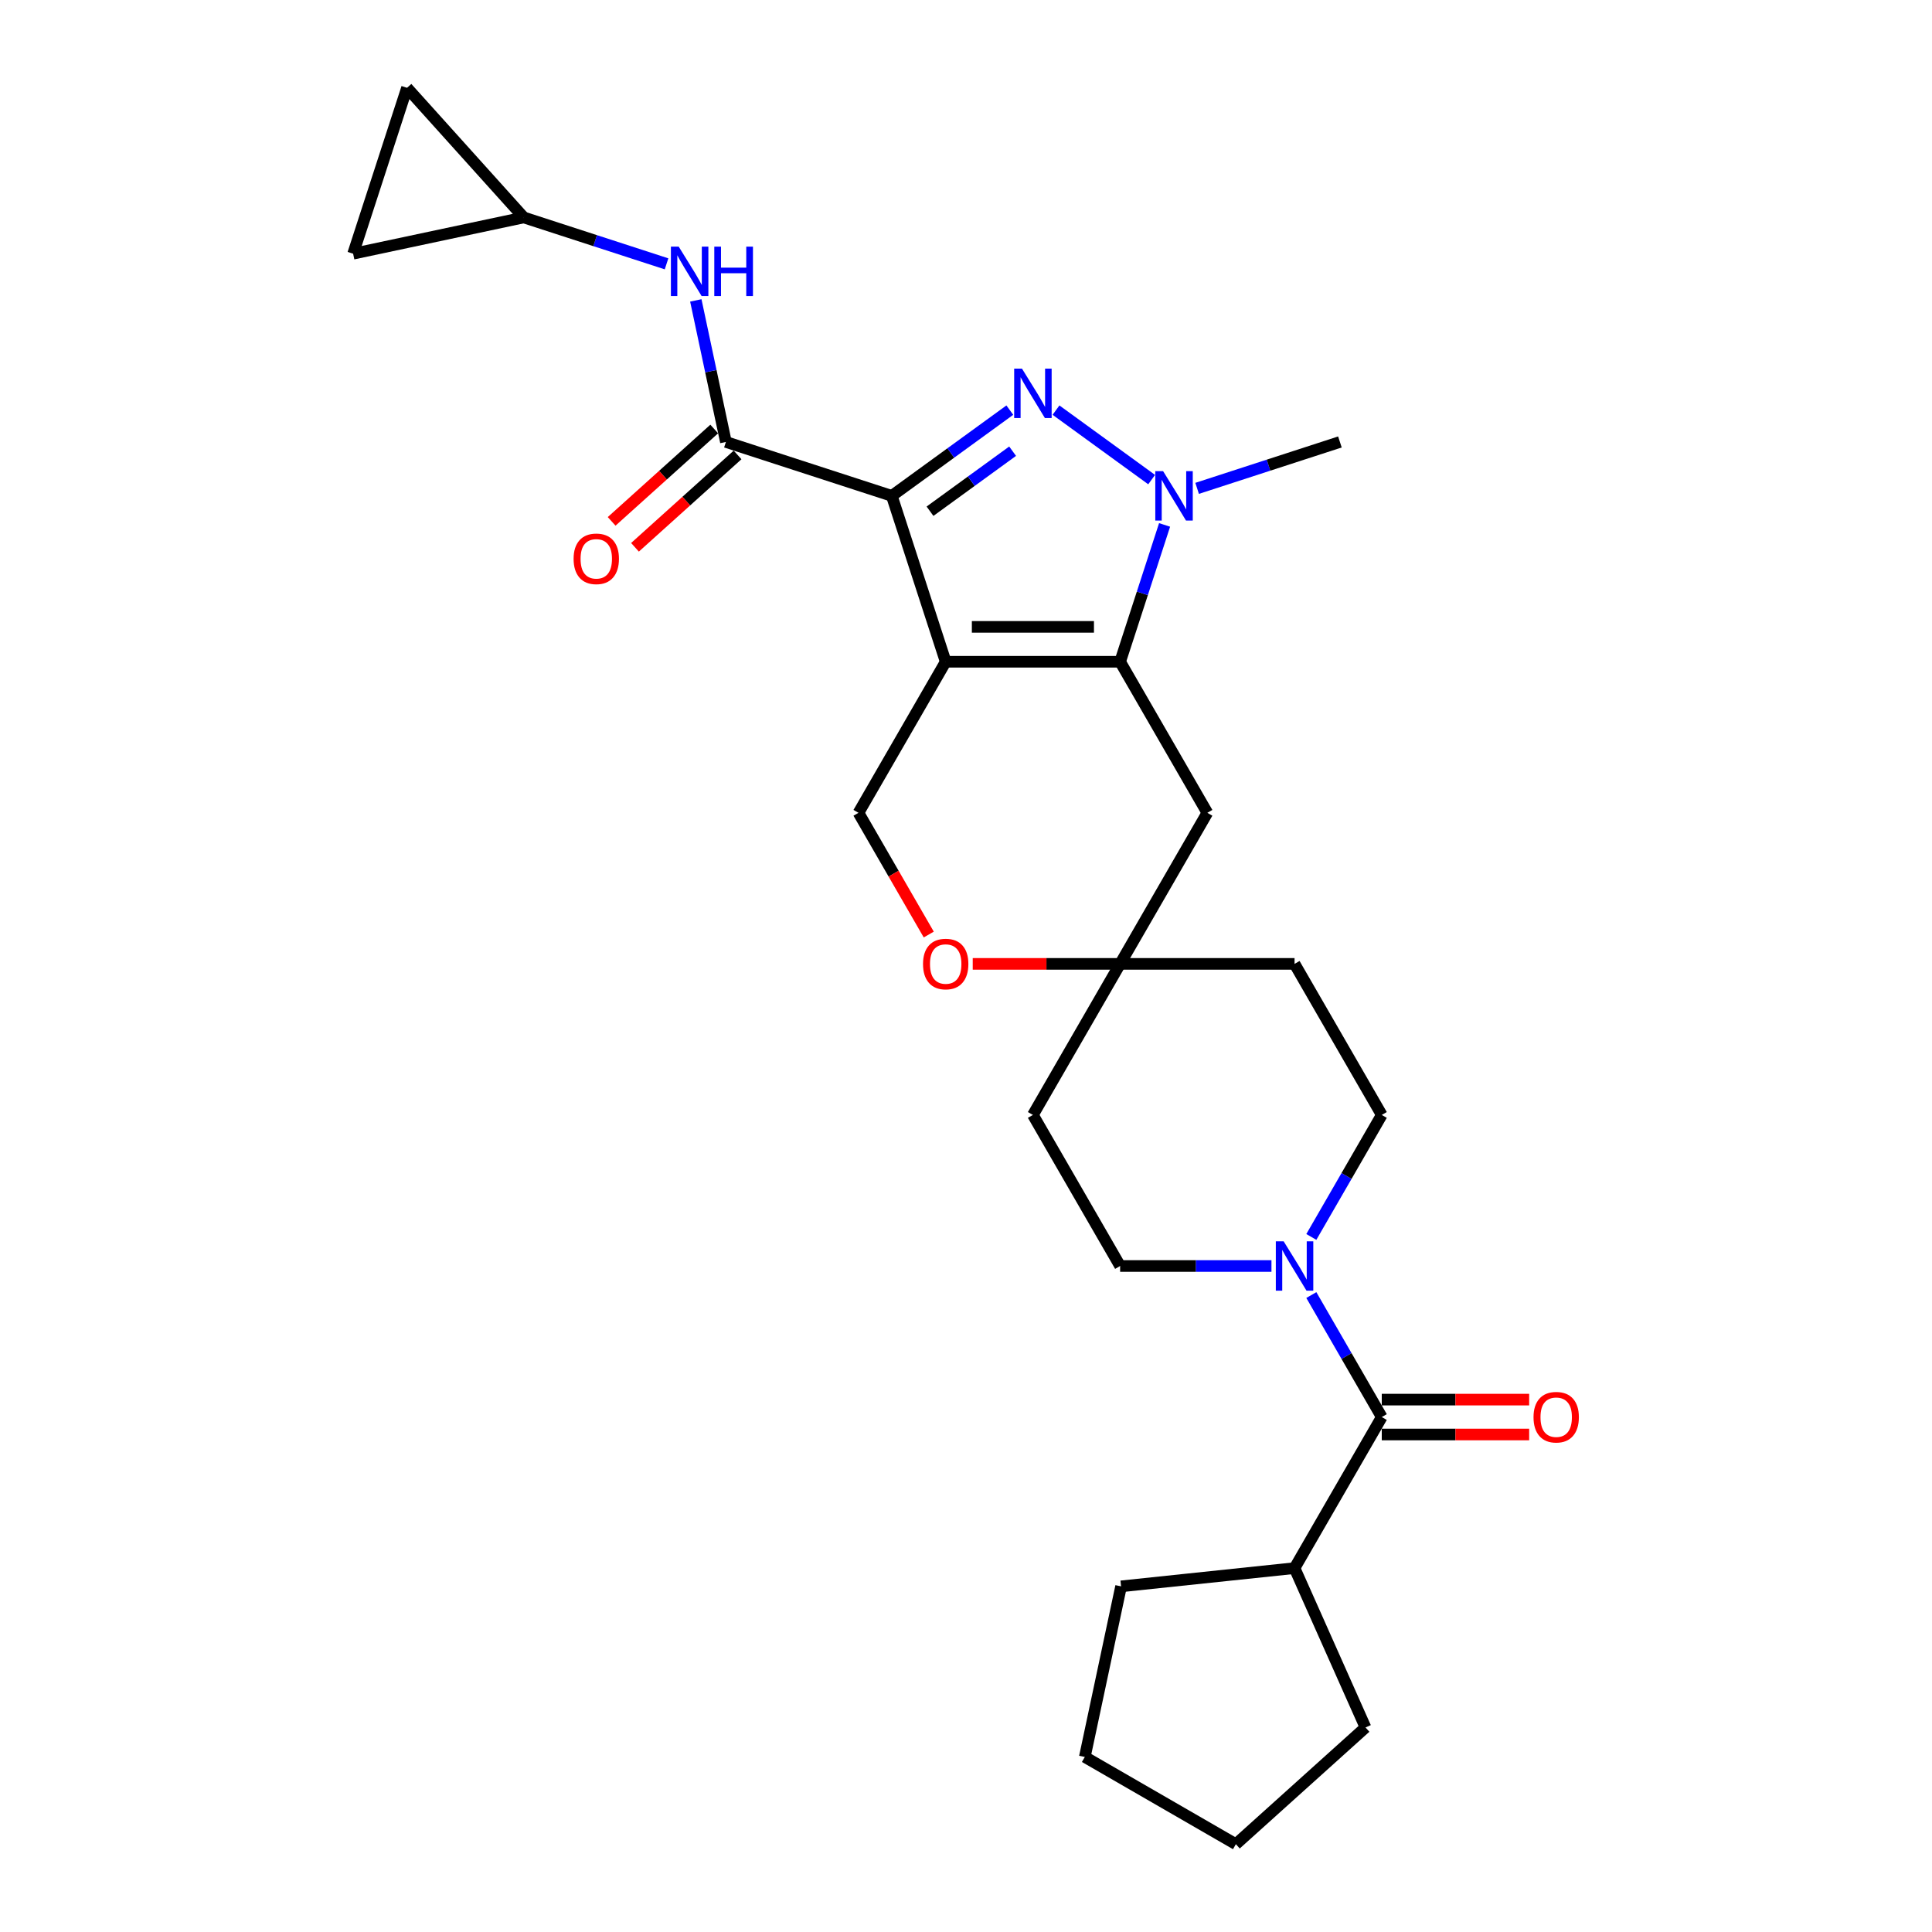 <?xml version='1.0' encoding='iso-8859-1'?>
<svg version='1.1' baseProfile='full'
              xmlns='http://www.w3.org/2000/svg'
                      xmlns:rdkit='http://www.rdkit.org/xml'
                      xmlns:xlink='http://www.w3.org/1999/xlink'
                  xml:space='preserve'
width='1000px' height='1000px' viewBox='0 0 1000 1000'>
<!-- END OF HEADER -->
<rect style='opacity:1.0;fill:#FFFFFF;stroke:none' width='1000' height='1000' x='0' y='0'> </rect>
<path class='bond-0' d='M 461.591,256.659 L 489.49,342.524' style='fill:none;fill-rule:evenodd;stroke:#000000;stroke-width:6px;stroke-linecap:butt;stroke-linejoin:miter;stroke-opacity:1' />
<path class='bond-1' d='M 461.591,256.659 L 492.135,234.467' style='fill:none;fill-rule:evenodd;stroke:#000000;stroke-width:6px;stroke-linecap:butt;stroke-linejoin:miter;stroke-opacity:1' />
<path class='bond-1' d='M 492.135,234.467 L 522.679,212.276' style='fill:none;fill-rule:evenodd;stroke:#0000FF;stroke-width:6px;stroke-linecap:butt;stroke-linejoin:miter;stroke-opacity:1' />
<path class='bond-1' d='M 481.368,264.61 L 502.749,249.076' style='fill:none;fill-rule:evenodd;stroke:#000000;stroke-width:6px;stroke-linecap:butt;stroke-linejoin:miter;stroke-opacity:1' />
<path class='bond-1' d='M 502.749,249.076 L 524.129,233.542' style='fill:none;fill-rule:evenodd;stroke:#0000FF;stroke-width:6px;stroke-linecap:butt;stroke-linejoin:miter;stroke-opacity:1' />
<path class='bond-4' d='M 461.591,256.659 L 375.726,228.759' style='fill:none;fill-rule:evenodd;stroke:#000000;stroke-width:6px;stroke-linecap:butt;stroke-linejoin:miter;stroke-opacity:1' />
<path class='bond-2' d='M 489.49,342.524 L 579.775,342.524' style='fill:none;fill-rule:evenodd;stroke:#000000;stroke-width:6px;stroke-linecap:butt;stroke-linejoin:miter;stroke-opacity:1' />
<path class='bond-2' d='M 503.033,324.467 L 566.232,324.467' style='fill:none;fill-rule:evenodd;stroke:#000000;stroke-width:6px;stroke-linecap:butt;stroke-linejoin:miter;stroke-opacity:1' />
<path class='bond-7' d='M 489.49,342.524 L 444.348,420.713' style='fill:none;fill-rule:evenodd;stroke:#000000;stroke-width:6px;stroke-linecap:butt;stroke-linejoin:miter;stroke-opacity:1' />
<path class='bond-3' d='M 546.586,212.276 L 596.09,248.242' style='fill:none;fill-rule:evenodd;stroke:#0000FF;stroke-width:6px;stroke-linecap:butt;stroke-linejoin:miter;stroke-opacity:1' />
<path class='bond-8' d='M 579.775,342.524 L 624.917,420.713' style='fill:none;fill-rule:evenodd;stroke:#000000;stroke-width:6px;stroke-linecap:butt;stroke-linejoin:miter;stroke-opacity:1' />
<path class='bond-27' d='M 579.775,342.524 L 591.281,307.112' style='fill:none;fill-rule:evenodd;stroke:#000000;stroke-width:6px;stroke-linecap:butt;stroke-linejoin:miter;stroke-opacity:1' />
<path class='bond-27' d='M 591.281,307.112 L 602.787,271.7' style='fill:none;fill-rule:evenodd;stroke:#0000FF;stroke-width:6px;stroke-linecap:butt;stroke-linejoin:miter;stroke-opacity:1' />
<path class='bond-22' d='M 619.628,252.775 L 656.584,240.767' style='fill:none;fill-rule:evenodd;stroke:#0000FF;stroke-width:6px;stroke-linecap:butt;stroke-linejoin:miter;stroke-opacity:1' />
<path class='bond-22' d='M 656.584,240.767 L 693.539,228.759' style='fill:none;fill-rule:evenodd;stroke:#000000;stroke-width:6px;stroke-linecap:butt;stroke-linejoin:miter;stroke-opacity:1' />
<path class='bond-9' d='M 375.726,228.759 L 367.939,192.124' style='fill:none;fill-rule:evenodd;stroke:#000000;stroke-width:6px;stroke-linecap:butt;stroke-linejoin:miter;stroke-opacity:1' />
<path class='bond-9' d='M 367.939,192.124 L 360.152,155.49' style='fill:none;fill-rule:evenodd;stroke:#0000FF;stroke-width:6px;stroke-linecap:butt;stroke-linejoin:miter;stroke-opacity:1' />
<path class='bond-15' d='M 369.684,222.05 L 343.134,245.956' style='fill:none;fill-rule:evenodd;stroke:#000000;stroke-width:6px;stroke-linecap:butt;stroke-linejoin:miter;stroke-opacity:1' />
<path class='bond-15' d='M 343.134,245.956 L 316.584,269.862' style='fill:none;fill-rule:evenodd;stroke:#FF0000;stroke-width:6px;stroke-linecap:butt;stroke-linejoin:miter;stroke-opacity:1' />
<path class='bond-15' d='M 381.767,235.469 L 355.217,259.375' style='fill:none;fill-rule:evenodd;stroke:#000000;stroke-width:6px;stroke-linecap:butt;stroke-linejoin:miter;stroke-opacity:1' />
<path class='bond-15' d='M 355.217,259.375 L 328.667,283.281' style='fill:none;fill-rule:evenodd;stroke:#FF0000;stroke-width:6px;stroke-linecap:butt;stroke-linejoin:miter;stroke-opacity:1' />
<path class='bond-5' d='M 678.743,640.237 L 696.972,608.663' style='fill:none;fill-rule:evenodd;stroke:#0000FF;stroke-width:6px;stroke-linecap:butt;stroke-linejoin:miter;stroke-opacity:1' />
<path class='bond-5' d='M 696.972,608.663 L 715.201,577.089' style='fill:none;fill-rule:evenodd;stroke:#000000;stroke-width:6px;stroke-linecap:butt;stroke-linejoin:miter;stroke-opacity:1' />
<path class='bond-6' d='M 678.743,670.319 L 696.972,701.893' style='fill:none;fill-rule:evenodd;stroke:#0000FF;stroke-width:6px;stroke-linecap:butt;stroke-linejoin:miter;stroke-opacity:1' />
<path class='bond-6' d='M 696.972,701.893 L 715.201,733.466' style='fill:none;fill-rule:evenodd;stroke:#000000;stroke-width:6px;stroke-linecap:butt;stroke-linejoin:miter;stroke-opacity:1' />
<path class='bond-30' d='M 658.105,655.278 L 618.94,655.278' style='fill:none;fill-rule:evenodd;stroke:#0000FF;stroke-width:6px;stroke-linecap:butt;stroke-linejoin:miter;stroke-opacity:1' />
<path class='bond-30' d='M 618.94,655.278 L 579.775,655.278' style='fill:none;fill-rule:evenodd;stroke:#000000;stroke-width:6px;stroke-linecap:butt;stroke-linejoin:miter;stroke-opacity:1' />
<path class='bond-18' d='M 715.201,742.495 L 753.346,742.495' style='fill:none;fill-rule:evenodd;stroke:#000000;stroke-width:6px;stroke-linecap:butt;stroke-linejoin:miter;stroke-opacity:1' />
<path class='bond-18' d='M 753.346,742.495 L 791.491,742.495' style='fill:none;fill-rule:evenodd;stroke:#FF0000;stroke-width:6px;stroke-linecap:butt;stroke-linejoin:miter;stroke-opacity:1' />
<path class='bond-18' d='M 715.201,724.438 L 753.346,724.438' style='fill:none;fill-rule:evenodd;stroke:#000000;stroke-width:6px;stroke-linecap:butt;stroke-linejoin:miter;stroke-opacity:1' />
<path class='bond-18' d='M 753.346,724.438 L 791.491,724.438' style='fill:none;fill-rule:evenodd;stroke:#FF0000;stroke-width:6px;stroke-linecap:butt;stroke-linejoin:miter;stroke-opacity:1' />
<path class='bond-21' d='M 715.201,733.466 L 670.059,811.655' style='fill:none;fill-rule:evenodd;stroke:#000000;stroke-width:6px;stroke-linecap:butt;stroke-linejoin:miter;stroke-opacity:1' />
<path class='bond-11' d='M 444.348,420.713 L 462.536,452.214' style='fill:none;fill-rule:evenodd;stroke:#000000;stroke-width:6px;stroke-linecap:butt;stroke-linejoin:miter;stroke-opacity:1' />
<path class='bond-11' d='M 462.536,452.214 L 480.723,483.715' style='fill:none;fill-rule:evenodd;stroke:#FF0000;stroke-width:6px;stroke-linecap:butt;stroke-linejoin:miter;stroke-opacity:1' />
<path class='bond-29' d='M 624.917,420.713 L 579.775,498.901' style='fill:none;fill-rule:evenodd;stroke:#000000;stroke-width:6px;stroke-linecap:butt;stroke-linejoin:miter;stroke-opacity:1' />
<path class='bond-12' d='M 345.001,136.564 L 308.045,124.556' style='fill:none;fill-rule:evenodd;stroke:#0000FF;stroke-width:6px;stroke-linecap:butt;stroke-linejoin:miter;stroke-opacity:1' />
<path class='bond-12' d='M 308.045,124.556 L 271.089,112.549' style='fill:none;fill-rule:evenodd;stroke:#000000;stroke-width:6px;stroke-linecap:butt;stroke-linejoin:miter;stroke-opacity:1' />
<path class='bond-10' d='M 579.775,498.901 L 541.63,498.901' style='fill:none;fill-rule:evenodd;stroke:#000000;stroke-width:6px;stroke-linecap:butt;stroke-linejoin:miter;stroke-opacity:1' />
<path class='bond-10' d='M 541.63,498.901 L 503.484,498.901' style='fill:none;fill-rule:evenodd;stroke:#FF0000;stroke-width:6px;stroke-linecap:butt;stroke-linejoin:miter;stroke-opacity:1' />
<path class='bond-19' d='M 579.775,498.901 L 534.633,577.089' style='fill:none;fill-rule:evenodd;stroke:#000000;stroke-width:6px;stroke-linecap:butt;stroke-linejoin:miter;stroke-opacity:1' />
<path class='bond-20' d='M 579.775,498.901 L 670.059,498.901' style='fill:none;fill-rule:evenodd;stroke:#000000;stroke-width:6px;stroke-linecap:butt;stroke-linejoin:miter;stroke-opacity:1' />
<path class='bond-13' d='M 271.089,112.549 L 182.778,131.32' style='fill:none;fill-rule:evenodd;stroke:#000000;stroke-width:6px;stroke-linecap:butt;stroke-linejoin:miter;stroke-opacity:1' />
<path class='bond-14' d='M 271.089,112.549 L 210.677,45.455' style='fill:none;fill-rule:evenodd;stroke:#000000;stroke-width:6px;stroke-linecap:butt;stroke-linejoin:miter;stroke-opacity:1' />
<path class='bond-28' d='M 182.778,131.32 L 210.677,45.455' style='fill:none;fill-rule:evenodd;stroke:#000000;stroke-width:6px;stroke-linecap:butt;stroke-linejoin:miter;stroke-opacity:1' />
<path class='bond-16' d='M 715.201,577.089 L 670.059,498.901' style='fill:none;fill-rule:evenodd;stroke:#000000;stroke-width:6px;stroke-linecap:butt;stroke-linejoin:miter;stroke-opacity:1' />
<path class='bond-17' d='M 579.775,655.278 L 534.633,577.089' style='fill:none;fill-rule:evenodd;stroke:#000000;stroke-width:6px;stroke-linecap:butt;stroke-linejoin:miter;stroke-opacity:1' />
<path class='bond-23' d='M 670.059,811.655 L 706.781,894.134' style='fill:none;fill-rule:evenodd;stroke:#000000;stroke-width:6px;stroke-linecap:butt;stroke-linejoin:miter;stroke-opacity:1' />
<path class='bond-24' d='M 670.059,811.655 L 580.269,821.092' style='fill:none;fill-rule:evenodd;stroke:#000000;stroke-width:6px;stroke-linecap:butt;stroke-linejoin:miter;stroke-opacity:1' />
<path class='bond-25' d='M 706.781,894.134 L 639.687,954.545' style='fill:none;fill-rule:evenodd;stroke:#000000;stroke-width:6px;stroke-linecap:butt;stroke-linejoin:miter;stroke-opacity:1' />
<path class='bond-26' d='M 580.269,821.092 L 561.498,909.403' style='fill:none;fill-rule:evenodd;stroke:#000000;stroke-width:6px;stroke-linecap:butt;stroke-linejoin:miter;stroke-opacity:1' />
<path class='bond-31' d='M 639.687,954.545 L 561.498,909.403' style='fill:none;fill-rule:evenodd;stroke:#000000;stroke-width:6px;stroke-linecap:butt;stroke-linejoin:miter;stroke-opacity:1' />
<path  class='atom-2' d='M 528.981 190.807
L 537.359 204.349
Q 538.19 205.686, 539.526 208.105
Q 540.862 210.525, 540.934 210.669
L 540.934 190.807
L 544.329 190.807
L 544.329 216.375
L 540.826 216.375
L 531.834 201.569
Q 530.786 199.835, 529.667 197.849
Q 528.584 195.863, 528.258 195.249
L 528.258 216.375
L 524.936 216.375
L 524.936 190.807
L 528.981 190.807
' fill='#0000FF'/>
<path  class='atom-4' d='M 602.022 243.875
L 610.401 257.417
Q 611.231 258.753, 612.567 261.173
Q 613.904 263.593, 613.976 263.737
L 613.976 243.875
L 617.371 243.875
L 617.371 269.443
L 613.868 269.443
L 604.875 254.636
Q 603.828 252.903, 602.708 250.917
Q 601.625 248.93, 601.3 248.317
L 601.3 269.443
L 597.977 269.443
L 597.977 243.875
L 602.022 243.875
' fill='#0000FF'/>
<path  class='atom-6' d='M 664.407 642.494
L 672.785 656.036
Q 673.616 657.373, 674.952 659.792
Q 676.288 662.212, 676.361 662.356
L 676.361 642.494
L 679.755 642.494
L 679.755 668.062
L 676.252 668.062
L 667.26 653.256
Q 666.213 651.522, 665.093 649.536
Q 664.01 647.55, 663.685 646.936
L 663.685 668.062
L 660.362 668.062
L 660.362 642.494
L 664.407 642.494
' fill='#0000FF'/>
<path  class='atom-10' d='M 351.303 127.664
L 359.681 141.207
Q 360.512 142.543, 361.848 144.962
Q 363.184 147.382, 363.256 147.526
L 363.256 127.664
L 366.651 127.664
L 366.651 153.232
L 363.148 153.232
L 354.156 138.426
Q 353.108 136.692, 351.989 134.706
Q 350.905 132.72, 350.58 132.106
L 350.58 153.232
L 347.258 153.232
L 347.258 127.664
L 351.303 127.664
' fill='#0000FF'/>
<path  class='atom-10' d='M 369.721 127.664
L 373.188 127.664
L 373.188 138.534
L 386.261 138.534
L 386.261 127.664
L 389.728 127.664
L 389.728 153.232
L 386.261 153.232
L 386.261 141.423
L 373.188 141.423
L 373.188 153.232
L 369.721 153.232
L 369.721 127.664
' fill='#0000FF'/>
<path  class='atom-12' d='M 477.753 498.973
Q 477.753 492.834, 480.787 489.403
Q 483.821 485.972, 489.49 485.972
Q 495.16 485.972, 498.194 489.403
Q 501.227 492.834, 501.227 498.973
Q 501.227 505.185, 498.158 508.724
Q 495.088 512.227, 489.49 512.227
Q 483.857 512.227, 480.787 508.724
Q 477.753 505.221, 477.753 498.973
M 489.49 509.338
Q 493.391 509.338, 495.485 506.738
Q 497.616 504.101, 497.616 498.973
Q 497.616 493.953, 495.485 491.426
Q 493.391 488.861, 489.49 488.861
Q 485.59 488.861, 483.459 491.389
Q 481.365 493.917, 481.365 498.973
Q 481.365 504.138, 483.459 506.738
Q 485.59 509.338, 489.49 509.338
' fill='#FF0000'/>
<path  class='atom-16' d='M 296.894 289.244
Q 296.894 283.104, 299.928 279.673
Q 302.962 276.243, 308.631 276.243
Q 314.301 276.243, 317.335 279.673
Q 320.368 283.104, 320.368 289.244
Q 320.368 295.455, 317.299 298.994
Q 314.229 302.497, 308.631 302.497
Q 302.998 302.497, 299.928 298.994
Q 296.894 295.491, 296.894 289.244
M 308.631 299.608
Q 312.532 299.608, 314.626 297.008
Q 316.757 294.372, 316.757 289.244
Q 316.757 284.224, 314.626 281.696
Q 312.532 279.132, 308.631 279.132
Q 304.731 279.132, 302.6 281.66
Q 300.506 284.188, 300.506 289.244
Q 300.506 294.408, 302.6 297.008
Q 304.731 299.608, 308.631 299.608
' fill='#FF0000'/>
<path  class='atom-19' d='M 793.748 733.539
Q 793.748 727.399, 796.782 723.968
Q 799.815 720.538, 805.485 720.538
Q 811.155 720.538, 814.189 723.968
Q 817.222 727.399, 817.222 733.539
Q 817.222 739.75, 814.152 743.289
Q 811.083 746.792, 805.485 746.792
Q 799.851 746.792, 796.782 743.289
Q 793.748 739.786, 793.748 733.539
M 805.485 743.903
Q 809.385 743.903, 811.48 741.303
Q 813.611 738.667, 813.611 733.539
Q 813.611 728.519, 811.48 725.991
Q 809.385 723.427, 805.485 723.427
Q 801.585 723.427, 799.454 725.955
Q 797.36 728.483, 797.36 733.539
Q 797.36 738.703, 799.454 741.303
Q 801.585 743.903, 805.485 743.903
' fill='#FF0000'/>
</svg>
